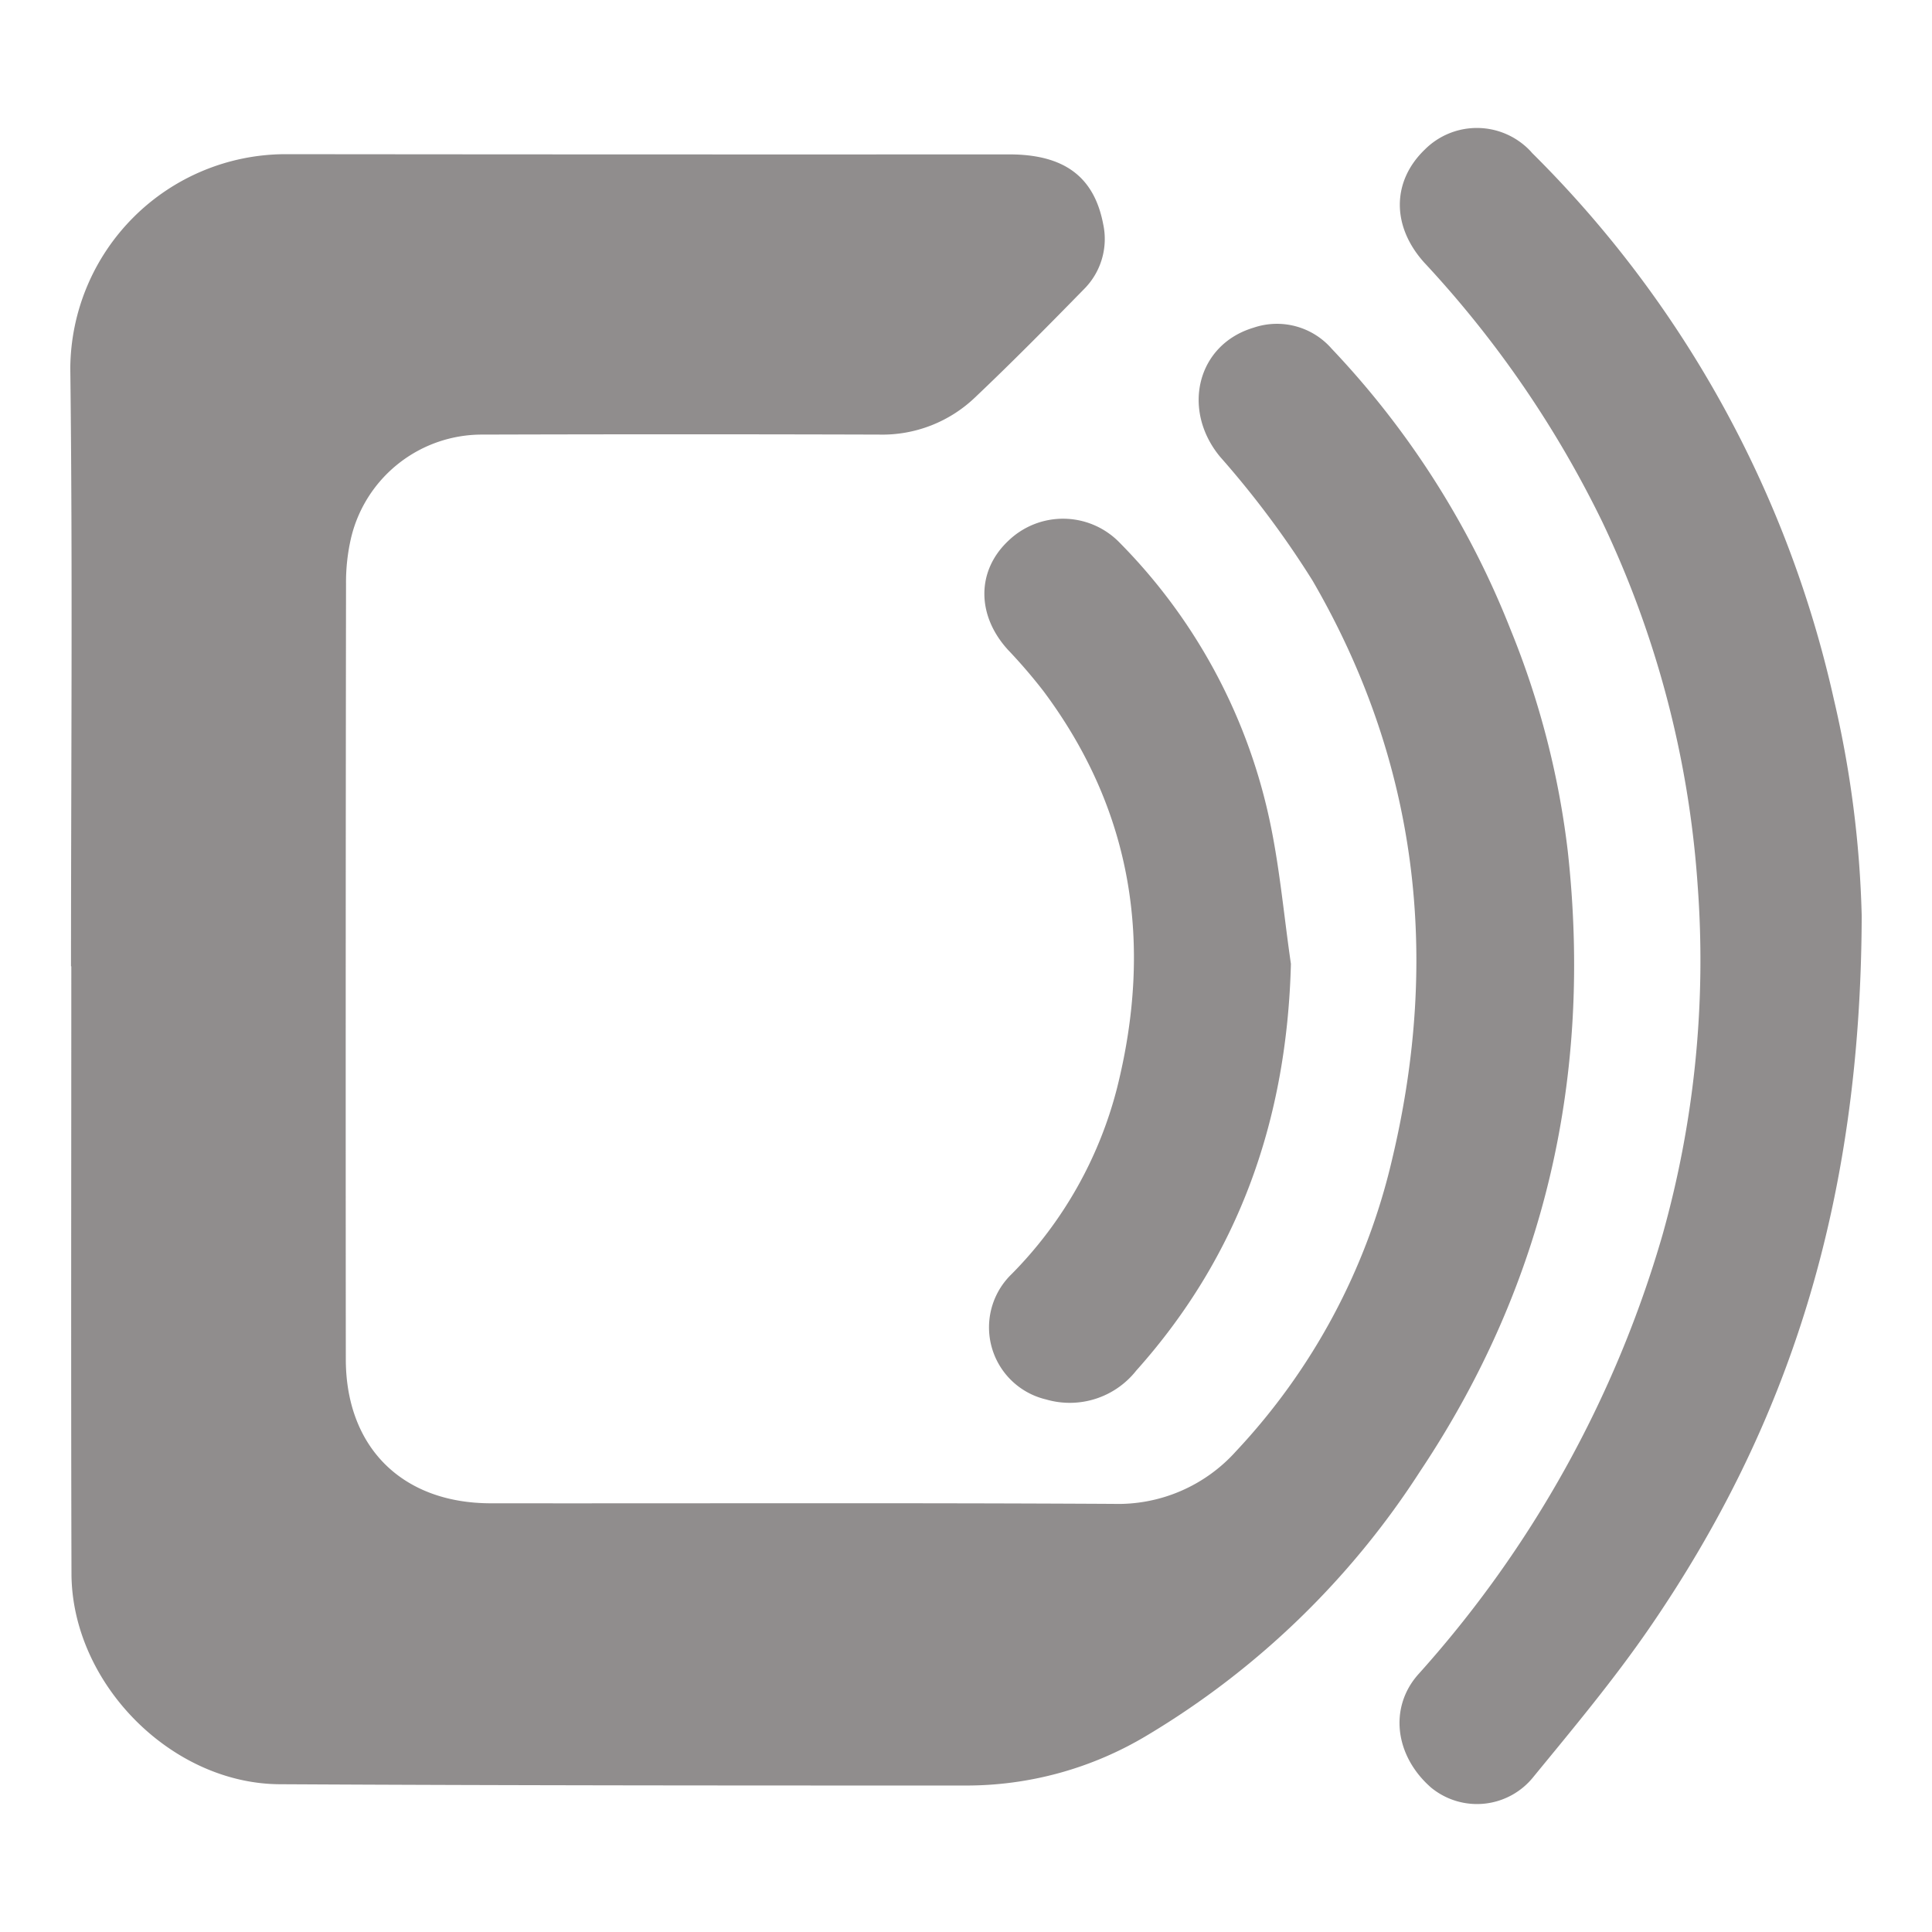 <?xml version="1.0" encoding="UTF-8"?> <svg xmlns="http://www.w3.org/2000/svg" id="Layer_1" data-name="Layer 1" viewBox="0 0 420 420"><defs><style>.cls-1{fill:#908d8d;}</style></defs><path class="cls-1" d="M15.436,210.079c0-43.345.373-86.714-.154-130.062a46.874,46.874,0,0,1,46.546-46.5q78.792.081,157.58.047c11.883,0,18.411,4.811,20.4,15.084a15.409,15.409,0,0,1-4.158,14.211c-7.769,7.938-15.574,15.85-23.633,23.489a29.157,29.157,0,0,1-20.845,8.129q-43.069-.13-86.134,0a29.238,29.238,0,0,0-28.674,22.269,42.485,42.485,0,0,0-1.14,10.166q-.111,84.264-.047,168.526c0,19.192,12.247,31.342,31.492,31.365,45.115.047,90.234-.123,135.35.127a34.431,34.431,0,0,0,26.7-11.463,138.5,138.5,0,0,0,33.9-63.377c10.527-44.092,5.635-86.424-17.3-125.9a204.878,204.878,0,0,0-20.085-26.894c-8.429-10.18-5.065-24.367,7.278-28.058a15.778,15.778,0,0,1,16.975,4.561,189.468,189.468,0,0,1,38.867,60.993,184.655,184.655,0,0,1,12.477,48.347c5.334,48.646-4.815,93.8-32.106,134.7a180.883,180.883,0,0,1-59.249,57.349,76.227,76.227,0,0,1-39.831,10.969c-48.166,0-96.769,0-148.843-.28-23.71-.126-45.192-22.046-45.263-45.782-.126-44.012-.036-88.024-.036-132.036Z"></path><path class="cls-1" d="M404.718,199.1c-.184,62.647-16.045,110.963-46.06,154.682-7.752,11.286-16.581,21.859-25.28,32.465a15.7,15.7,0,0,1-22.059,2.531l-.213-.17c-7.853-6.872-9.2-17.338-2.831-24.57a244.323,244.323,0,0,0,53.118-95.506,220.277,220.277,0,0,0,7.648-76.271,218.021,218.021,0,0,0-20.749-78.878,230.73,230.73,0,0,0-38.6-56.218c-7.175-7.889-7.192-17.7.067-24.673a16,16,0,0,1,22.632.03c.234.233.461.476.667.727a241.141,241.141,0,0,1,65.605,118.768A230.555,230.555,0,0,1,404.718,199.1Z"></path><path class="cls-1" d="M280.634,209.535c-.87,33.593-11.15,63.3-33.626,88.421a18.4,18.4,0,0,1-19.628,6.265,16.1,16.1,0,0,1-7.456-27.251,88.753,88.753,0,0,0,22.917-40.458c7.778-31.118,3.514-60.116-15.965-86.22a115.35,115.35,0,0,0-7.729-9c-6.848-7.482-6.891-17.138,0-23.673a17.135,17.135,0,0,1,24.23.33l0,0,.033.034a121.977,121.977,0,0,1,32.342,59.2C278.133,187.8,279.06,198.739,280.634,209.535Z"></path></svg> 